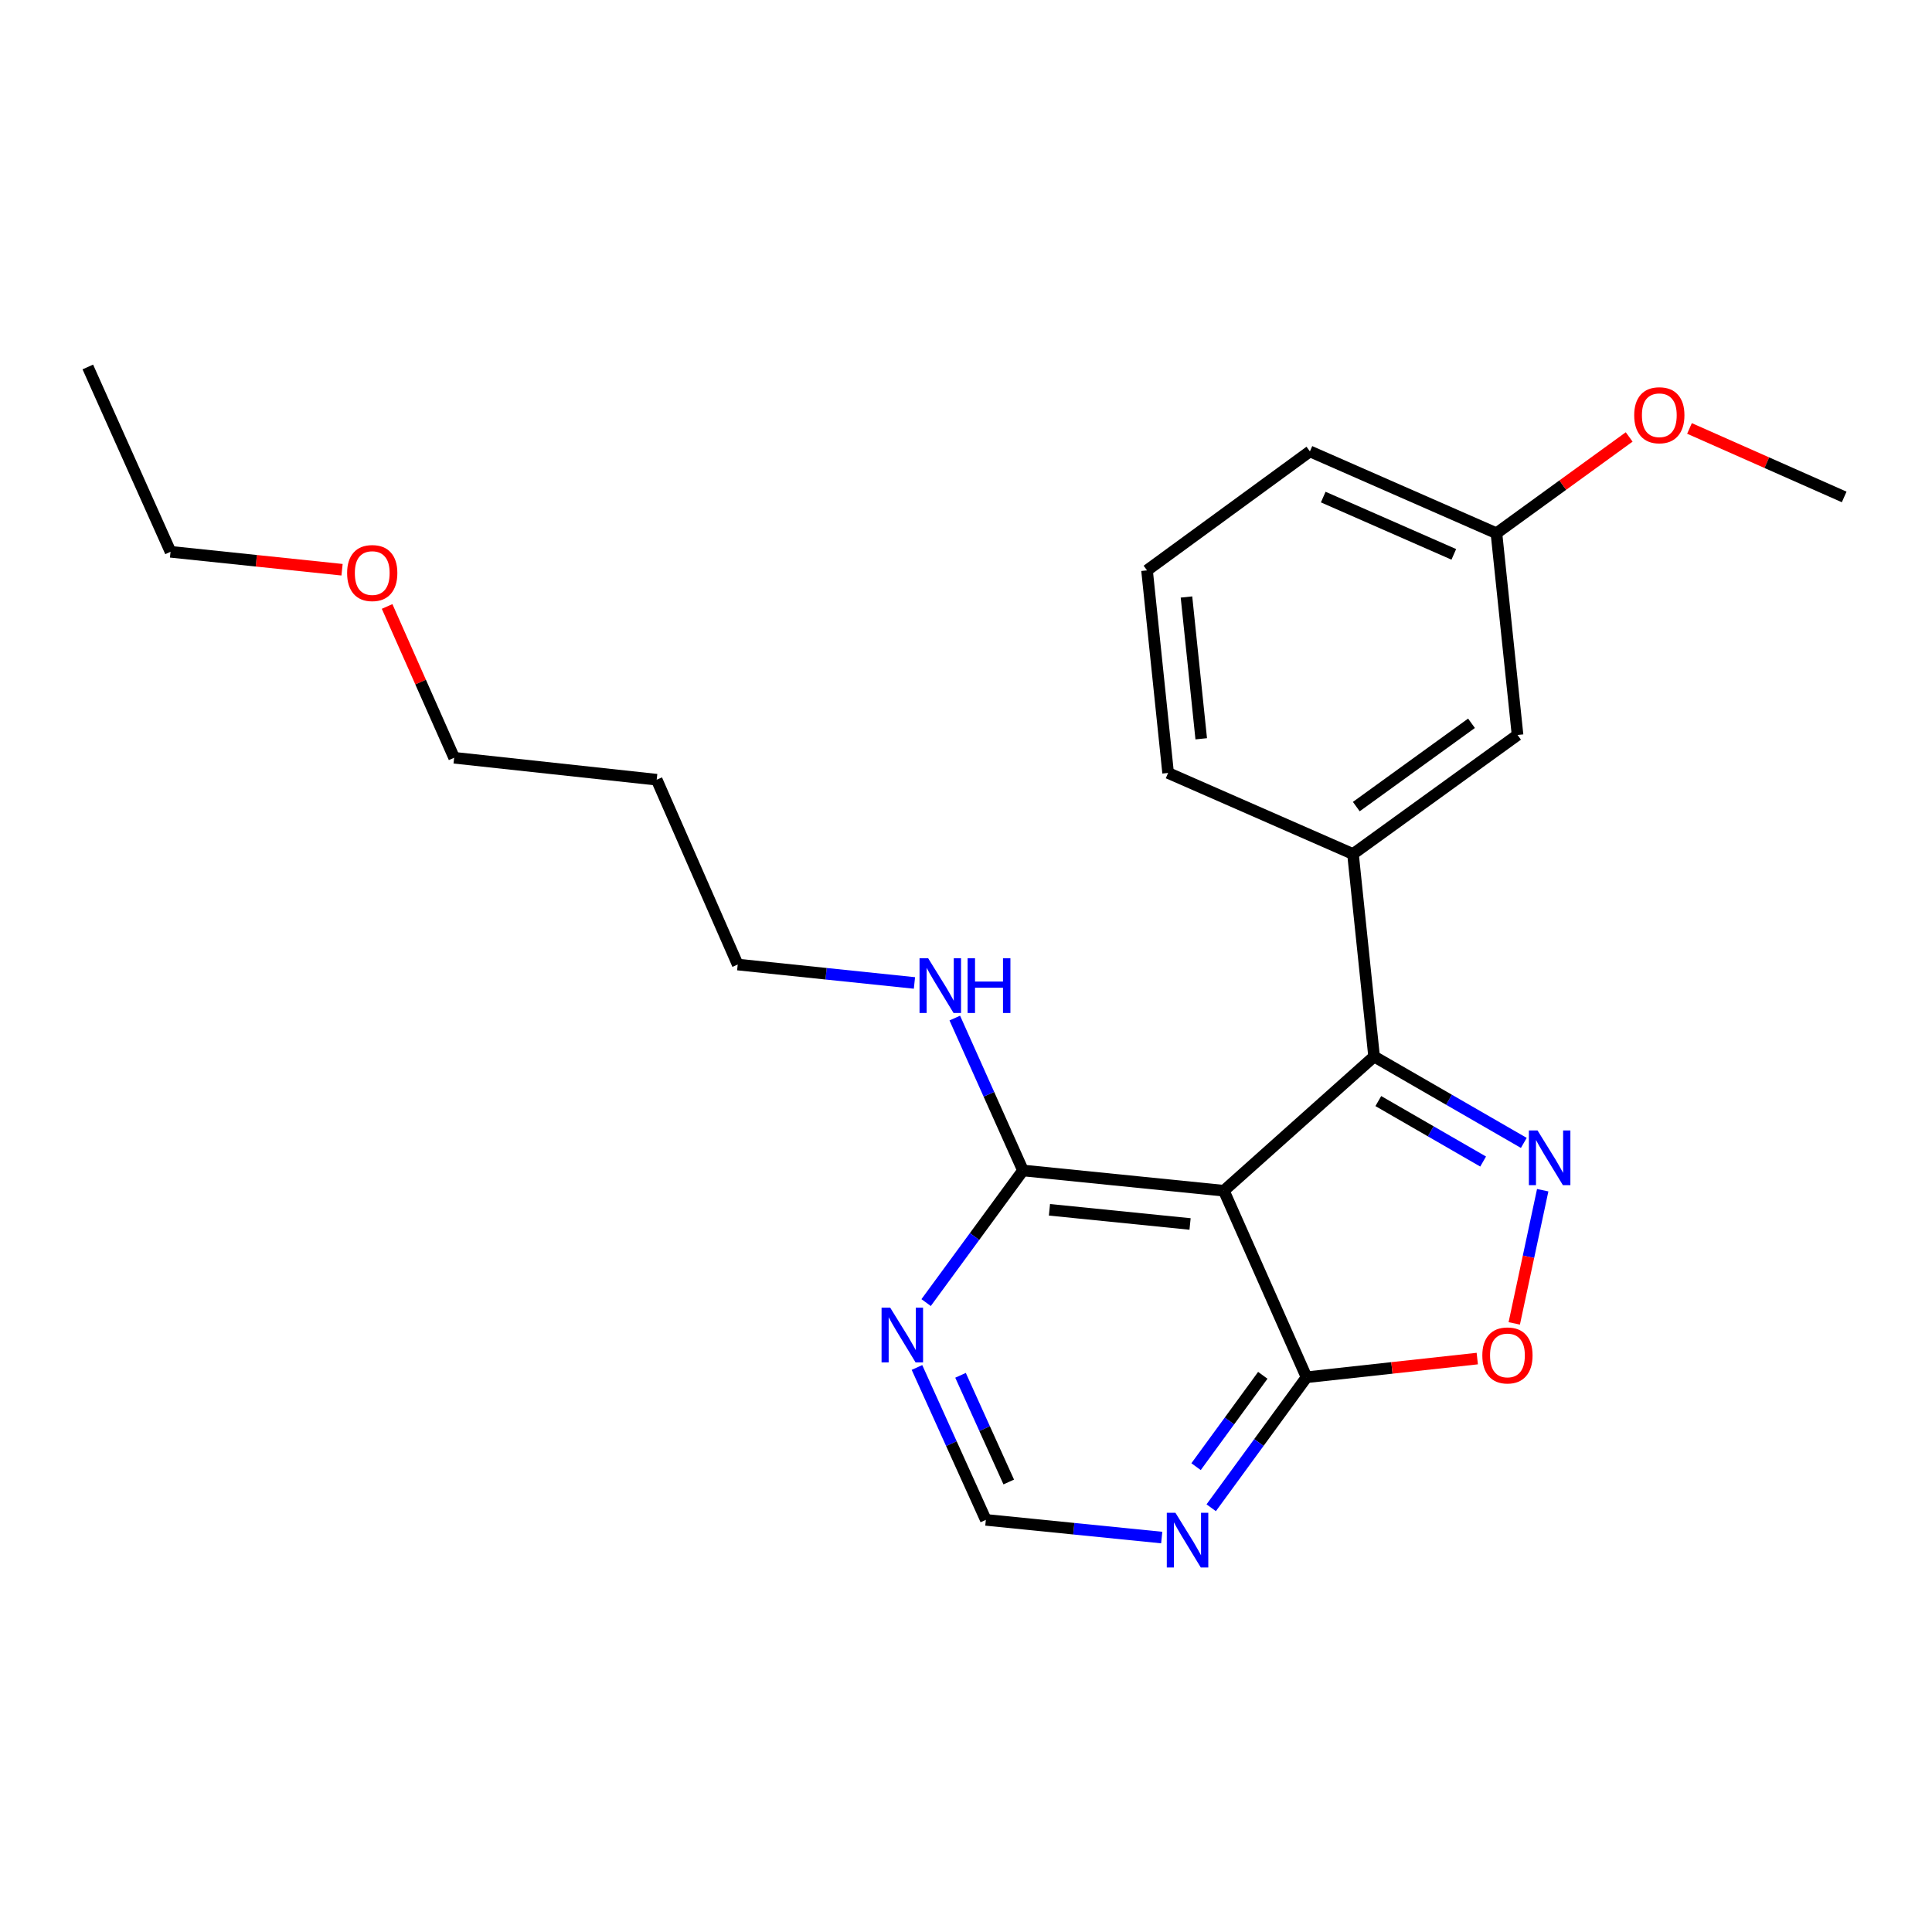 <?xml version='1.0' encoding='iso-8859-1'?>
<svg version='1.1' baseProfile='full'
              xmlns='http://www.w3.org/2000/svg'
                      xmlns:rdkit='http://www.rdkit.org/xml'
                      xmlns:xlink='http://www.w3.org/1999/xlink'
                  xml:space='preserve'
width='1000px' height='1000px' viewBox='0 0 1000 1000'>
<!-- END OF HEADER -->
<rect style='opacity:1.0;fill:#FFFFFF;stroke:none' width='1000' height='1000' x='0' y='0'> </rect>
<path class='bond-1' d='M 788.724,591.567 L 749.975,569.211' style='fill:none;fill-rule:evenodd;stroke:#0000FF;stroke-width:6px;stroke-linecap:butt;stroke-linejoin:miter;stroke-opacity:1' />
<path class='bond-1' d='M 749.975,569.211 L 711.226,546.855' style='fill:none;fill-rule:evenodd;stroke:#000000;stroke-width:6px;stroke-linecap:butt;stroke-linejoin:miter;stroke-opacity:1' />
<path class='bond-1' d='M 767.665,601.213 L 740.54,585.564' style='fill:none;fill-rule:evenodd;stroke:#0000FF;stroke-width:6px;stroke-linecap:butt;stroke-linejoin:miter;stroke-opacity:1' />
<path class='bond-1' d='M 740.54,585.564 L 713.416,569.915' style='fill:none;fill-rule:evenodd;stroke:#000000;stroke-width:6px;stroke-linecap:butt;stroke-linejoin:miter;stroke-opacity:1' />
<path class='bond-3' d='M 798.503,616.049 L 791.139,650.515' style='fill:none;fill-rule:evenodd;stroke:#0000FF;stroke-width:6px;stroke-linecap:butt;stroke-linejoin:miter;stroke-opacity:1' />
<path class='bond-3' d='M 791.139,650.515 L 783.776,684.981' style='fill:none;fill-rule:evenodd;stroke:#FF0000;stroke-width:6px;stroke-linecap:butt;stroke-linejoin:miter;stroke-opacity:1' />
<path class='bond-0' d='M 633.465,616.32 L 711.226,546.855' style='fill:none;fill-rule:evenodd;stroke:#000000;stroke-width:6px;stroke-linecap:butt;stroke-linejoin:miter;stroke-opacity:1' />
<path class='bond-4' d='M 633.465,616.32 L 529.493,605.831' style='fill:none;fill-rule:evenodd;stroke:#000000;stroke-width:6px;stroke-linecap:butt;stroke-linejoin:miter;stroke-opacity:1' />
<path class='bond-4' d='M 615.974,633.53 L 543.194,626.188' style='fill:none;fill-rule:evenodd;stroke:#000000;stroke-width:6px;stroke-linecap:butt;stroke-linejoin:miter;stroke-opacity:1' />
<path class='bond-23' d='M 633.465,616.32 L 676.268,712.865' style='fill:none;fill-rule:evenodd;stroke:#000000;stroke-width:6px;stroke-linecap:butt;stroke-linejoin:miter;stroke-opacity:1' />
<path class='bond-5' d='M 711.226,546.855 L 700.307,442.034' style='fill:none;fill-rule:evenodd;stroke:#000000;stroke-width:6px;stroke-linecap:butt;stroke-linejoin:miter;stroke-opacity:1' />
<path class='bond-2' d='M 676.268,712.865 L 720.451,708.03' style='fill:none;fill-rule:evenodd;stroke:#000000;stroke-width:6px;stroke-linecap:butt;stroke-linejoin:miter;stroke-opacity:1' />
<path class='bond-2' d='M 720.451,708.03 L 764.634,703.194' style='fill:none;fill-rule:evenodd;stroke:#FF0000;stroke-width:6px;stroke-linecap:butt;stroke-linejoin:miter;stroke-opacity:1' />
<path class='bond-6' d='M 676.268,712.865 L 651.595,746.638' style='fill:none;fill-rule:evenodd;stroke:#000000;stroke-width:6px;stroke-linecap:butt;stroke-linejoin:miter;stroke-opacity:1' />
<path class='bond-6' d='M 651.595,746.638 L 626.921,780.411' style='fill:none;fill-rule:evenodd;stroke:#0000FF;stroke-width:6px;stroke-linecap:butt;stroke-linejoin:miter;stroke-opacity:1' />
<path class='bond-6' d='M 653.621,711.86 L 636.35,735.501' style='fill:none;fill-rule:evenodd;stroke:#000000;stroke-width:6px;stroke-linecap:butt;stroke-linejoin:miter;stroke-opacity:1' />
<path class='bond-6' d='M 636.35,735.501 L 619.079,759.142' style='fill:none;fill-rule:evenodd;stroke:#0000FF;stroke-width:6px;stroke-linecap:butt;stroke-linejoin:miter;stroke-opacity:1' />
<path class='bond-7' d='M 529.493,605.831 L 504.423,640.024' style='fill:none;fill-rule:evenodd;stroke:#000000;stroke-width:6px;stroke-linecap:butt;stroke-linejoin:miter;stroke-opacity:1' />
<path class='bond-7' d='M 504.423,640.024 L 479.353,674.217' style='fill:none;fill-rule:evenodd;stroke:#0000FF;stroke-width:6px;stroke-linecap:butt;stroke-linejoin:miter;stroke-opacity:1' />
<path class='bond-10' d='M 529.493,605.831 L 511.846,566.389' style='fill:none;fill-rule:evenodd;stroke:#000000;stroke-width:6px;stroke-linecap:butt;stroke-linejoin:miter;stroke-opacity:1' />
<path class='bond-10' d='M 511.846,566.389 L 494.198,526.947' style='fill:none;fill-rule:evenodd;stroke:#0000FF;stroke-width:6px;stroke-linecap:butt;stroke-linejoin:miter;stroke-opacity:1' />
<path class='bond-9' d='M 700.307,442.034 L 785.483,380.425' style='fill:none;fill-rule:evenodd;stroke:#000000;stroke-width:6px;stroke-linecap:butt;stroke-linejoin:miter;stroke-opacity:1' />
<path class='bond-9' d='M 702.019,417.496 L 761.642,374.37' style='fill:none;fill-rule:evenodd;stroke:#000000;stroke-width:6px;stroke-linecap:butt;stroke-linejoin:miter;stroke-opacity:1' />
<path class='bond-12' d='M 700.307,442.034 L 604.611,400.081' style='fill:none;fill-rule:evenodd;stroke:#000000;stroke-width:6px;stroke-linecap:butt;stroke-linejoin:miter;stroke-opacity:1' />
<path class='bond-8' d='M 601.306,795.837 L 555.787,791.26' style='fill:none;fill-rule:evenodd;stroke:#0000FF;stroke-width:6px;stroke-linecap:butt;stroke-linejoin:miter;stroke-opacity:1' />
<path class='bond-8' d='M 555.787,791.26 L 510.268,786.682' style='fill:none;fill-rule:evenodd;stroke:#000000;stroke-width:6px;stroke-linecap:butt;stroke-linejoin:miter;stroke-opacity:1' />
<path class='bond-24' d='M 474.62,707.802 L 492.444,747.242' style='fill:none;fill-rule:evenodd;stroke:#0000FF;stroke-width:6px;stroke-linecap:butt;stroke-linejoin:miter;stroke-opacity:1' />
<path class='bond-24' d='M 492.444,747.242 L 510.268,786.682' style='fill:none;fill-rule:evenodd;stroke:#000000;stroke-width:6px;stroke-linecap:butt;stroke-linejoin:miter;stroke-opacity:1' />
<path class='bond-24' d='M 497.171,711.86 L 509.648,739.468' style='fill:none;fill-rule:evenodd;stroke:#0000FF;stroke-width:6px;stroke-linecap:butt;stroke-linejoin:miter;stroke-opacity:1' />
<path class='bond-24' d='M 509.648,739.468 L 522.125,767.076' style='fill:none;fill-rule:evenodd;stroke:#000000;stroke-width:6px;stroke-linecap:butt;stroke-linejoin:miter;stroke-opacity:1' />
<path class='bond-11' d='M 785.483,380.425 L 774.554,276.003' style='fill:none;fill-rule:evenodd;stroke:#000000;stroke-width:6px;stroke-linecap:butt;stroke-linejoin:miter;stroke-opacity:1' />
<path class='bond-17' d='M 473.315,508.774 L 427.576,504.011' style='fill:none;fill-rule:evenodd;stroke:#0000FF;stroke-width:6px;stroke-linecap:butt;stroke-linejoin:miter;stroke-opacity:1' />
<path class='bond-17' d='M 427.576,504.011 L 381.838,499.248' style='fill:none;fill-rule:evenodd;stroke:#000000;stroke-width:6px;stroke-linecap:butt;stroke-linejoin:miter;stroke-opacity:1' />
<path class='bond-14' d='M 774.554,276.003 L 808.905,251.084' style='fill:none;fill-rule:evenodd;stroke:#000000;stroke-width:6px;stroke-linecap:butt;stroke-linejoin:miter;stroke-opacity:1' />
<path class='bond-14' d='M 808.905,251.084 L 843.256,226.165' style='fill:none;fill-rule:evenodd;stroke:#FF0000;stroke-width:6px;stroke-linecap:butt;stroke-linejoin:miter;stroke-opacity:1' />
<path class='bond-25' d='M 774.554,276.003 L 678.009,233.641' style='fill:none;fill-rule:evenodd;stroke:#000000;stroke-width:6px;stroke-linecap:butt;stroke-linejoin:miter;stroke-opacity:1' />
<path class='bond-25' d='M 752.487,286.937 L 684.905,257.283' style='fill:none;fill-rule:evenodd;stroke:#000000;stroke-width:6px;stroke-linecap:butt;stroke-linejoin:miter;stroke-opacity:1' />
<path class='bond-15' d='M 604.611,400.081 L 593.703,295.228' style='fill:none;fill-rule:evenodd;stroke:#000000;stroke-width:6px;stroke-linecap:butt;stroke-linejoin:miter;stroke-opacity:1' />
<path class='bond-15' d='M 621.753,382.399 L 614.117,309.003' style='fill:none;fill-rule:evenodd;stroke:#000000;stroke-width:6px;stroke-linecap:butt;stroke-linejoin:miter;stroke-opacity:1' />
<path class='bond-13' d='M 339.905,403.573 L 381.838,499.248' style='fill:none;fill-rule:evenodd;stroke:#000000;stroke-width:6px;stroke-linecap:butt;stroke-linejoin:miter;stroke-opacity:1' />
<path class='bond-18' d='M 339.905,403.573 L 235.063,392.214' style='fill:none;fill-rule:evenodd;stroke:#000000;stroke-width:6px;stroke-linecap:butt;stroke-linejoin:miter;stroke-opacity:1' />
<path class='bond-21' d='M 874.476,221.761 L 914.511,239.49' style='fill:none;fill-rule:evenodd;stroke:#FF0000;stroke-width:6px;stroke-linecap:butt;stroke-linejoin:miter;stroke-opacity:1' />
<path class='bond-21' d='M 914.511,239.49 L 954.545,257.218' style='fill:none;fill-rule:evenodd;stroke:#000000;stroke-width:6px;stroke-linecap:butt;stroke-linejoin:miter;stroke-opacity:1' />
<path class='bond-19' d='M 593.703,295.228 L 678.009,233.641' style='fill:none;fill-rule:evenodd;stroke:#000000;stroke-width:6px;stroke-linecap:butt;stroke-linejoin:miter;stroke-opacity:1' />
<path class='bond-16' d='M 200.368,313.905 L 217.716,353.06' style='fill:none;fill-rule:evenodd;stroke:#FF0000;stroke-width:6px;stroke-linecap:butt;stroke-linejoin:miter;stroke-opacity:1' />
<path class='bond-16' d='M 217.716,353.06 L 235.063,392.214' style='fill:none;fill-rule:evenodd;stroke:#000000;stroke-width:6px;stroke-linecap:butt;stroke-linejoin:miter;stroke-opacity:1' />
<path class='bond-20' d='M 177.045,294.895 L 132.657,290.253' style='fill:none;fill-rule:evenodd;stroke:#FF0000;stroke-width:6px;stroke-linecap:butt;stroke-linejoin:miter;stroke-opacity:1' />
<path class='bond-20' d='M 132.657,290.253 L 88.268,285.611' style='fill:none;fill-rule:evenodd;stroke:#000000;stroke-width:6px;stroke-linecap:butt;stroke-linejoin:miter;stroke-opacity:1' />
<path class='bond-22' d='M 88.268,285.611 L 45.455,189.946' style='fill:none;fill-rule:evenodd;stroke:#000000;stroke-width:6px;stroke-linecap:butt;stroke-linejoin:miter;stroke-opacity:1' />
<path  class='atom-0' d='M 795.826 585.116
L 805.106 600.116
Q 806.026 601.596, 807.506 604.276
Q 808.986 606.956, 809.066 607.116
L 809.066 585.116
L 812.826 585.116
L 812.826 613.436
L 808.946 613.436
L 798.986 597.036
Q 797.826 595.116, 796.586 592.916
Q 795.386 590.716, 795.026 590.036
L 795.026 613.436
L 791.346 613.436
L 791.346 585.116
L 795.826 585.116
' fill='#0000FF'/>
<path  class='atom-4' d='M 767.25 701.565
Q 767.25 694.765, 770.61 690.965
Q 773.97 687.165, 780.25 687.165
Q 786.53 687.165, 789.89 690.965
Q 793.25 694.765, 793.25 701.565
Q 793.25 708.445, 789.85 712.365
Q 786.45 716.245, 780.25 716.245
Q 774.01 716.245, 770.61 712.365
Q 767.25 708.485, 767.25 701.565
M 780.25 713.045
Q 784.57 713.045, 786.89 710.165
Q 789.25 707.245, 789.25 701.565
Q 789.25 696.005, 786.89 693.205
Q 784.57 690.365, 780.25 690.365
Q 775.93 690.365, 773.57 693.165
Q 771.25 695.965, 771.25 701.565
Q 771.25 707.285, 773.57 710.165
Q 775.93 713.045, 780.25 713.045
' fill='#FF0000'/>
<path  class='atom-7' d='M 608.409 783.021
L 617.689 798.021
Q 618.609 799.501, 620.089 802.181
Q 621.569 804.861, 621.649 805.021
L 621.649 783.021
L 625.409 783.021
L 625.409 811.341
L 621.529 811.341
L 611.569 794.941
Q 610.409 793.021, 609.169 790.821
Q 607.969 788.621, 607.609 787.941
L 607.609 811.341
L 603.929 811.341
L 603.929 783.021
L 608.409 783.021
' fill='#0000FF'/>
<path  class='atom-8' d='M 460.775 676.858
L 470.055 691.858
Q 470.975 693.338, 472.455 696.018
Q 473.935 698.698, 474.015 698.858
L 474.015 676.858
L 477.775 676.858
L 477.775 705.178
L 473.895 705.178
L 463.935 688.778
Q 462.775 686.858, 461.535 684.658
Q 460.335 682.458, 459.975 681.778
L 459.975 705.178
L 456.295 705.178
L 456.295 676.858
L 460.775 676.858
' fill='#0000FF'/>
<path  class='atom-11' d='M 480.43 496.007
L 489.71 511.007
Q 490.63 512.487, 492.11 515.167
Q 493.59 517.847, 493.67 518.007
L 493.67 496.007
L 497.43 496.007
L 497.43 524.327
L 493.55 524.327
L 483.59 507.927
Q 482.43 506.007, 481.19 503.807
Q 479.99 501.607, 479.63 500.927
L 479.63 524.327
L 475.95 524.327
L 475.95 496.007
L 480.43 496.007
' fill='#0000FF'/>
<path  class='atom-11' d='M 500.83 496.007
L 504.67 496.007
L 504.67 508.047
L 519.15 508.047
L 519.15 496.007
L 522.99 496.007
L 522.99 524.327
L 519.15 524.327
L 519.15 511.247
L 504.67 511.247
L 504.67 524.327
L 500.83 524.327
L 500.83 496.007
' fill='#0000FF'/>
<path  class='atom-15' d='M 845.86 214.925
Q 845.86 208.125, 849.22 204.325
Q 852.58 200.525, 858.86 200.525
Q 865.14 200.525, 868.5 204.325
Q 871.86 208.125, 871.86 214.925
Q 871.86 221.805, 868.46 225.725
Q 865.06 229.605, 858.86 229.605
Q 852.62 229.605, 849.22 225.725
Q 845.86 221.845, 845.86 214.925
M 858.86 226.405
Q 863.18 226.405, 865.5 223.525
Q 867.86 220.605, 867.86 214.925
Q 867.86 209.365, 865.5 206.565
Q 863.18 203.725, 858.86 203.725
Q 854.54 203.725, 852.18 206.525
Q 849.86 209.325, 849.86 214.925
Q 849.86 220.645, 852.18 223.525
Q 854.54 226.405, 858.86 226.405
' fill='#FF0000'/>
<path  class='atom-17' d='M 179.669 296.609
Q 179.669 289.809, 183.029 286.009
Q 186.389 282.209, 192.669 282.209
Q 198.949 282.209, 202.309 286.009
Q 205.669 289.809, 205.669 296.609
Q 205.669 303.489, 202.269 307.409
Q 198.869 311.289, 192.669 311.289
Q 186.429 311.289, 183.029 307.409
Q 179.669 303.529, 179.669 296.609
M 192.669 308.089
Q 196.989 308.089, 199.309 305.209
Q 201.669 302.289, 201.669 296.609
Q 201.669 291.049, 199.309 288.249
Q 196.989 285.409, 192.669 285.409
Q 188.349 285.409, 185.989 288.209
Q 183.669 291.009, 183.669 296.609
Q 183.669 302.329, 185.989 305.209
Q 188.349 308.089, 192.669 308.089
' fill='#FF0000'/>
</svg>

